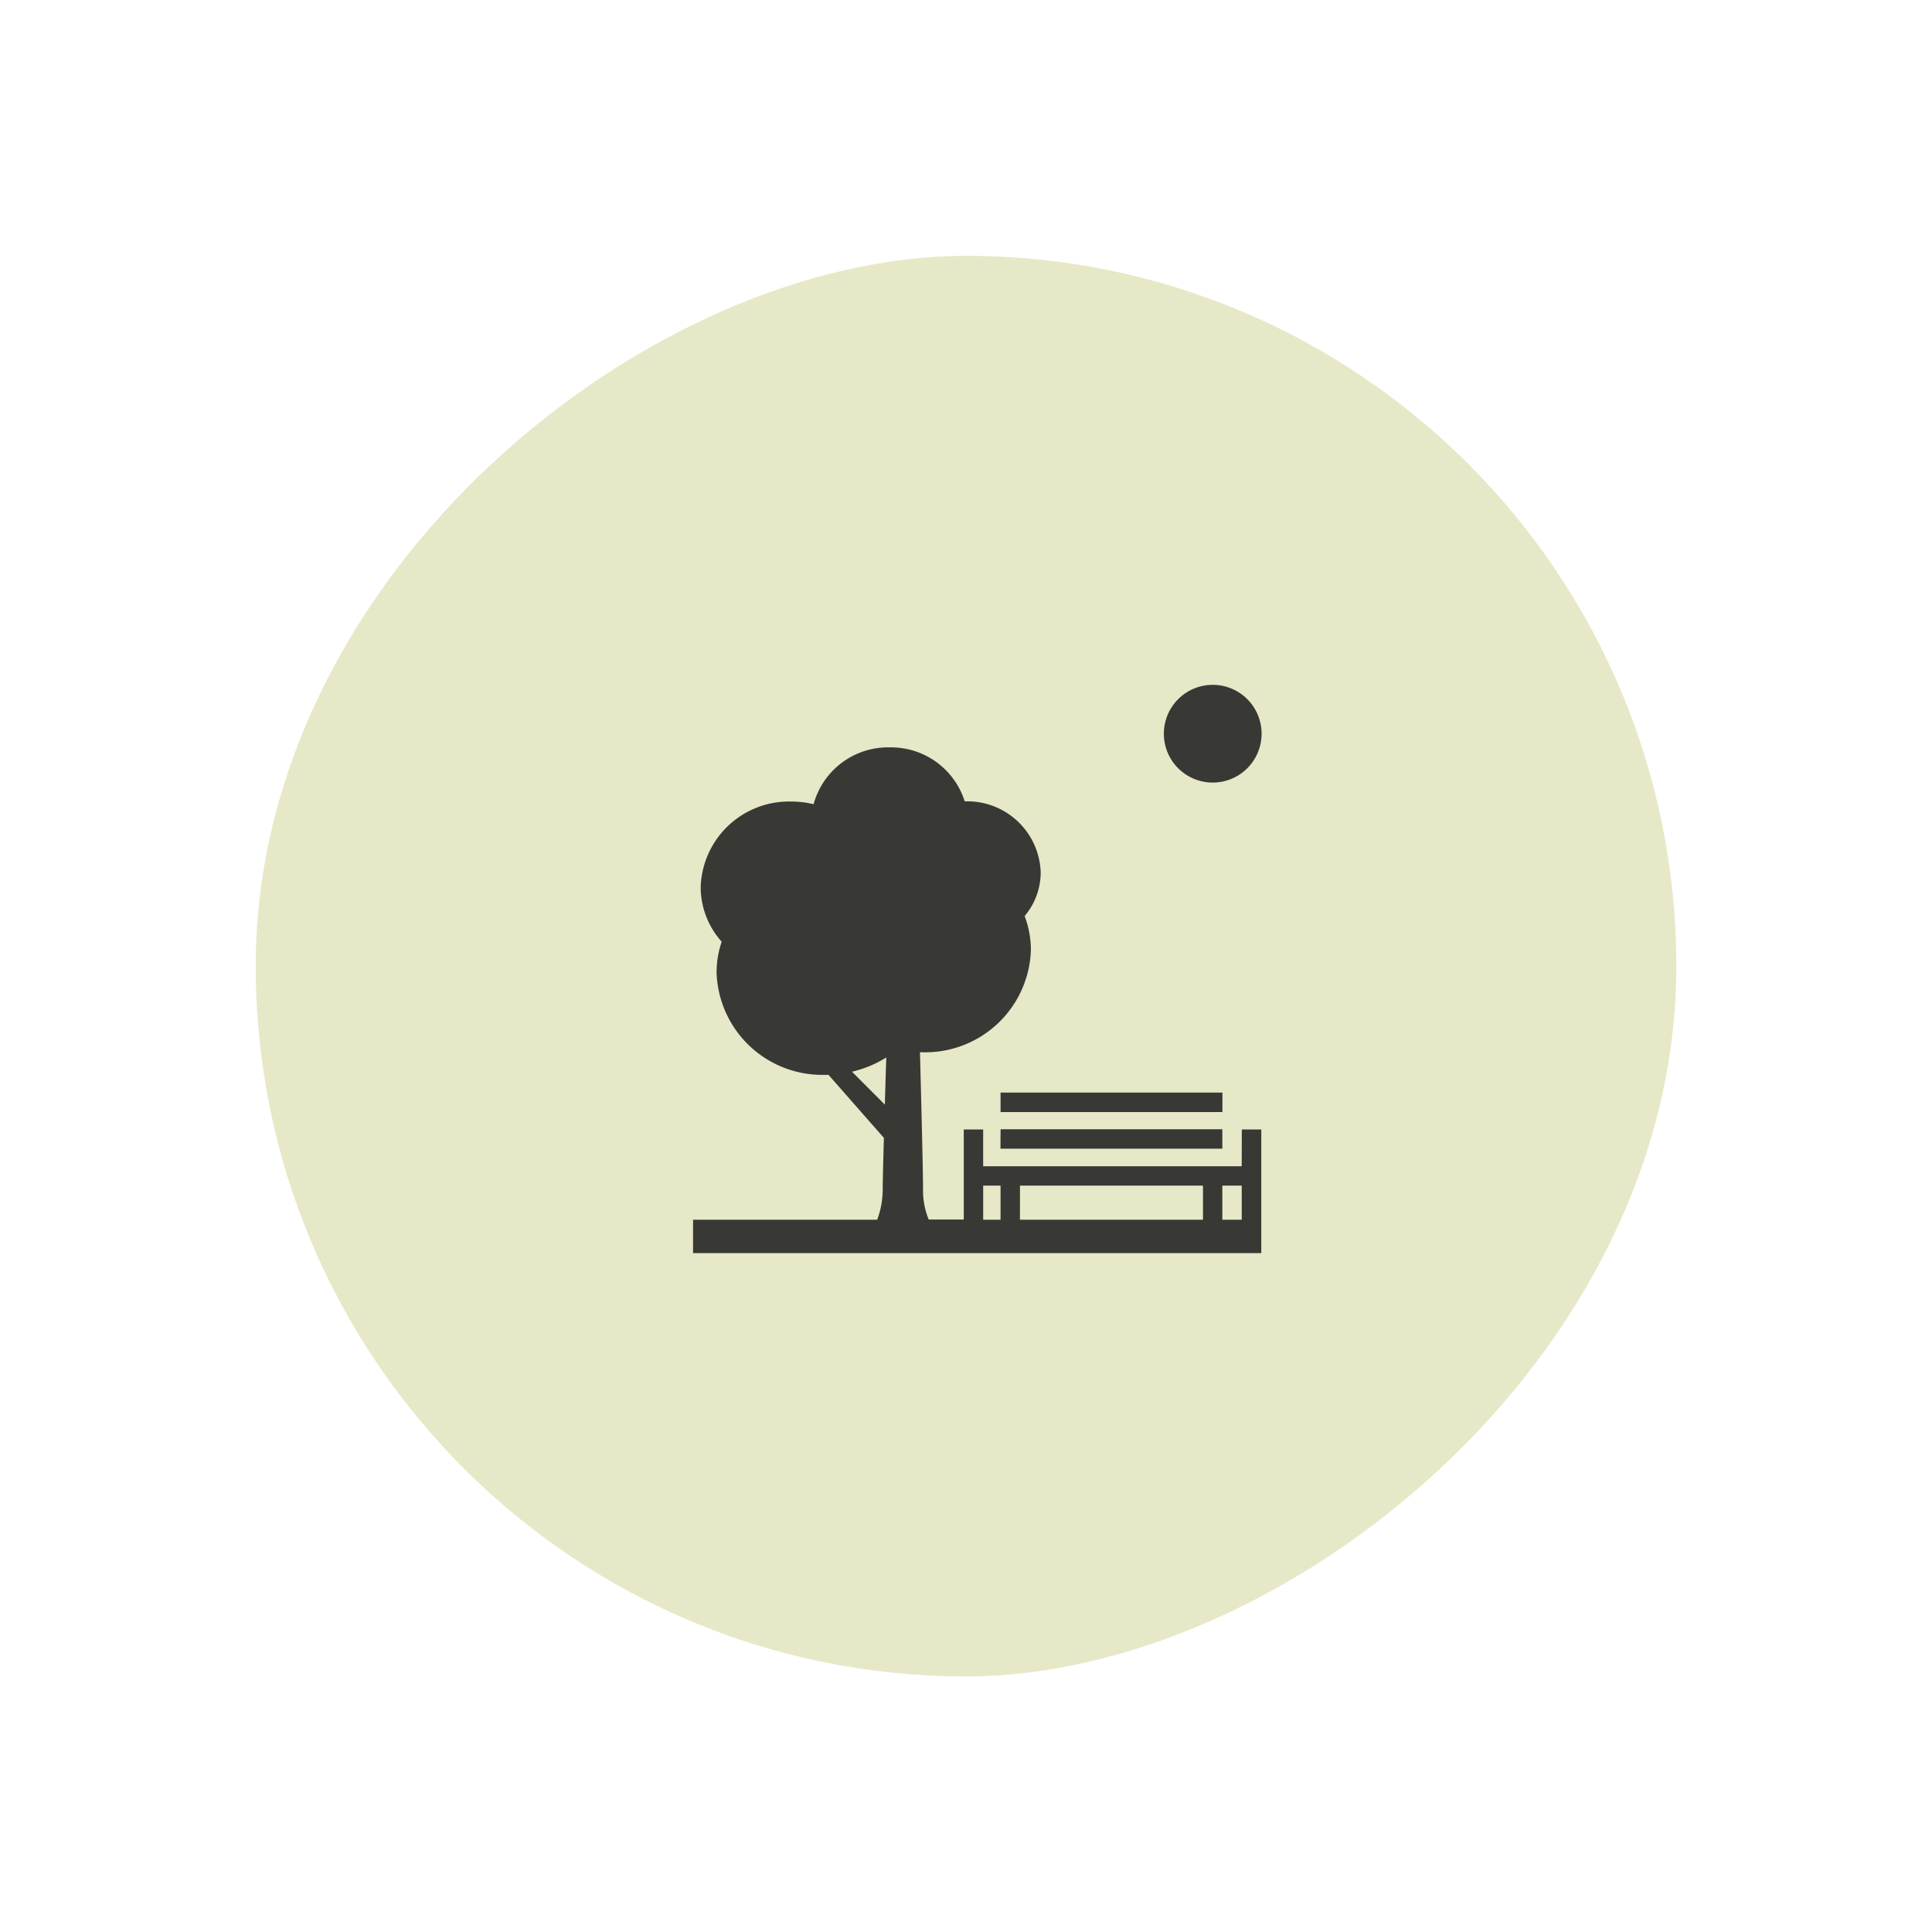 <svg xmlns="http://www.w3.org/2000/svg" xmlns:xlink="http://www.w3.org/1999/xlink" width="68" height="68" viewBox="0 0 68 68">
  <defs>
    <filter id="Rectangle_140501" x="0" y="0" width="68" height="68" filterUnits="userSpaceOnUse">
      <feOffset input="SourceAlpha"/>
      <feGaussianBlur stdDeviation="3" result="blur"/>
      <feFlood flood-color="#89b36c" flood-opacity="0.608"/>
      <feComposite operator="in" in2="blur"/>
      <feComposite in="SourceGraphic"/>
    </filter>
    <clipPath id="clip-path">
      <rect id="Rectangle_138938" data-name="Rectangle 138938" width="20.01" height="20" fill="#383935" stroke="rgba(0,0,0,0)" stroke-width="1"/>
    </clipPath>
  </defs>
  <g id="Group_91103" data-name="Group 91103" transform="translate(-902.579 -2722.895)">
    <g transform="matrix(1, 0, 0, 1, 902.58, 2722.9)" filter="url(#Rectangle_140501)">
      <rect id="Rectangle_140501-2" data-name="Rectangle 140501" width="50" height="50" rx="25" transform="translate(9 59) rotate(-90)" fill="#e7e8c7"/>
    </g>
    <g id="Group_66058" data-name="Group 66058" transform="translate(926.972 2747)">
      <g id="Group_66037" data-name="Group 66037" transform="translate(0 0)" clip-path="url(#clip-path)">
        <path id="Path_8303" data-name="Path 8303" d="M18.632,15.036H10.824v-.685h7.809Zm.683.613H20V20H0V18.825H6.481a3.028,3.028,0,0,0,.194-1.061c0-.268.018-.99.042-1.819L4.767,13.726c-.036,0-.072,0-.108,0a3.723,3.723,0,0,1-3.831-3.6A3.415,3.415,0,0,1,1.007,9.04,2.891,2.891,0,0,1,.269,7.117a3.11,3.11,0,0,1,3.2-3.01,3.378,3.378,0,0,1,.774.093,2.716,2.716,0,0,1,2.673-2,2.721,2.721,0,0,1,2.646,1.9h.013a2.584,2.584,0,0,1,2.661,2.5,2.388,2.388,0,0,1-.565,1.537,3.387,3.387,0,0,1,.22,1.194,3.72,3.72,0,0,1-3.83,3.6H7.987c.034,1.312.108,4.135.108,4.827a2.678,2.678,0,0,0,.2,1.061H9.528V15.649h.683v1.294h9.1ZM6.75,14.774c.019-.634.037-1.235.051-1.659a3.964,3.964,0,0,1-1.206.5Zm4.756,4.051h6.442v-1.2H11.507Zm-1.294,0h.611v-1.2h-.611Zm9.1-1.2h-.683v1.2h.683Zm-8.492-1.3h7.809v-.683H10.824ZM18.291,3.439a1.72,1.72,0,1,0-1.72-1.72,1.72,1.72,0,0,0,1.72,1.72" transform="translate(0 0)" fill="#383935" stroke="rgba(0,0,0,0)" stroke-width="1"/>
      </g>
    </g>
  </g>
</svg>

